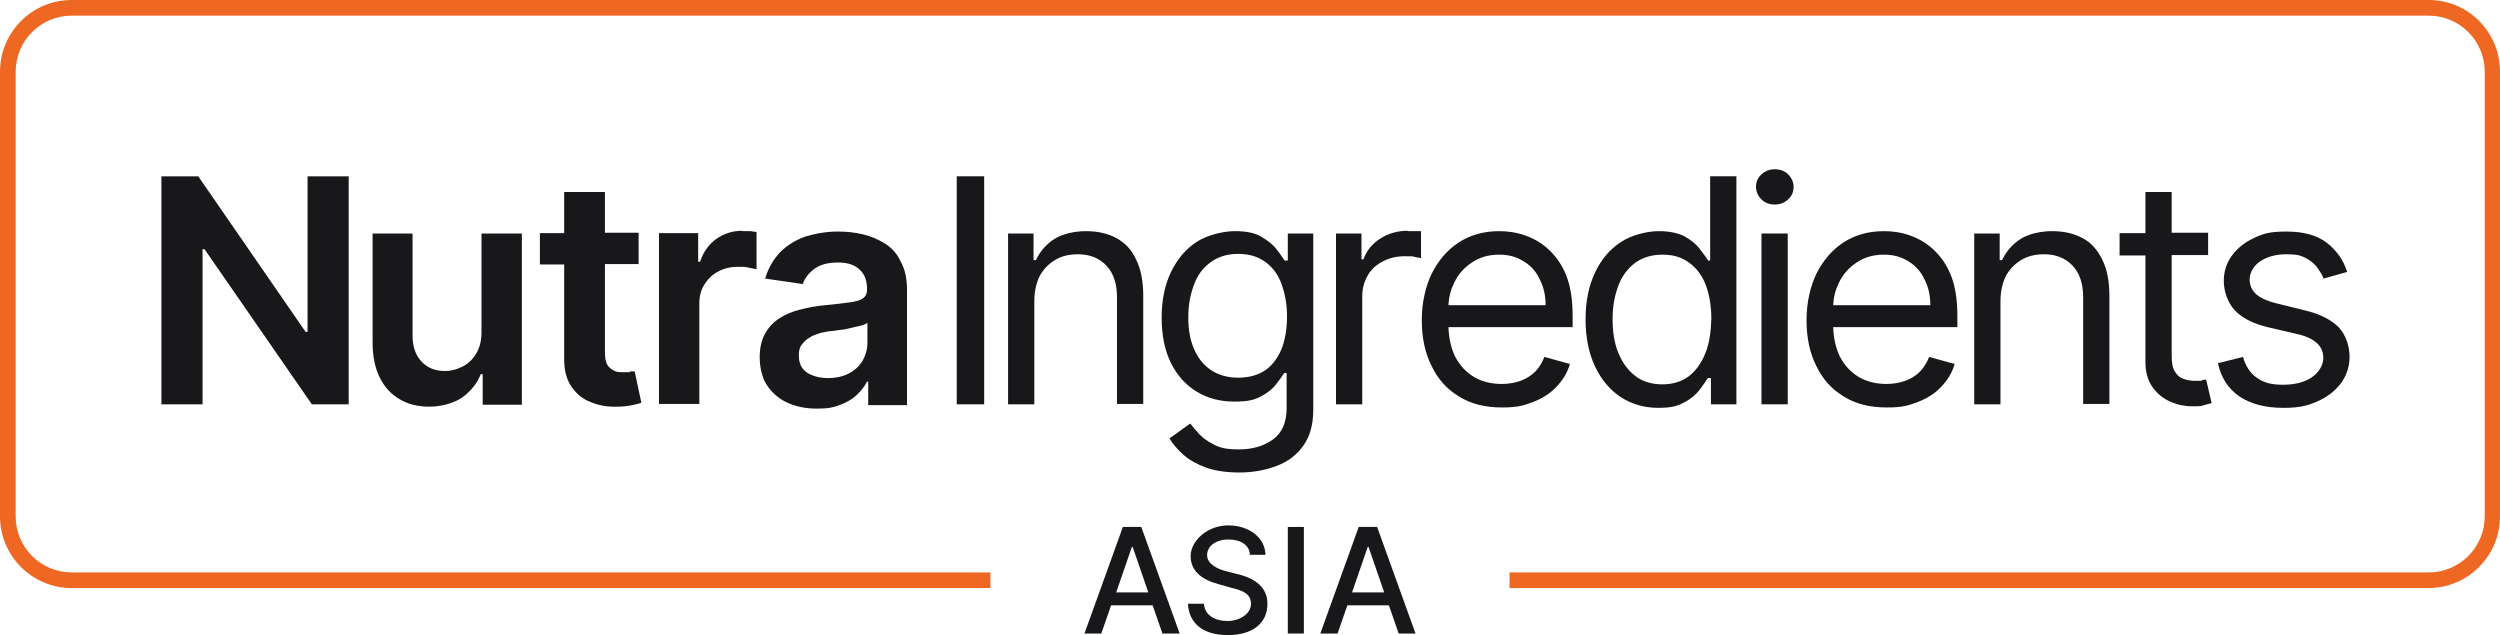 <?xml version="1.0" encoding="UTF-8"?>
<svg id="Layer_1" xmlns="http://www.w3.org/2000/svg" version="1.1" viewBox="0 0 638.1 162.1">
  <!-- Generator: Adobe Illustrator 29.0.0, SVG Export Plug-In . SVG Version: 2.1.0 Build 186)  -->
  <defs>
    <style>
      .st0 {
        fill: #18181b;
      }

      .st1 {
        fill: #ee6823;
      }
    </style>
  </defs>
  <g>
    <path class="st0" d="M276.8,161.7l9.8-27.2h4.7l9.8,27.2h-4.4l-2.5-7.2h-10.6l-2.5,7.2h-4.3ZM293.1,151.2l-4-11.6h-.2l-4,11.6h8.2Z"/>
    <path class="st0" d="M313.6,137.7c-3.3,0-5.5,1.7-5.5,4s2.8,3.6,4.9,4.1l2.7.7c3.5.8,7.8,2.7,7.8,7.6s-3.7,8-10.1,8-9.9-3-10.2-8h4.1c.2,3,2.9,4.4,6,4.4s6-1.8,6-4.4-2.2-3.4-5.1-4.1l-3.2-.9c-4.4-1.2-7.1-3.4-7.1-7.2s4.2-7.8,9.6-7.8,9.4,3.2,9.5,7.5h-4c0-2.4-2.3-3.9-5.4-3.9h0Z"/>
    <path class="st0" d="M332.8,161.7h-4.1v-27.2h4.1v27.2Z"/>
    <path class="st0" d="M337,161.7l9.8-27.2h4.7l9.8,27.2h-4.3l-2.5-7.2h-10.6l-2.5,7.2h-4.4ZM353.3,151.2l-4-11.6h-.2l-4,11.6h8.2Z"/>
  </g>
  <g>
    <polygon class="st0" points="78.5 84.7 78 84.7 50.6 45 41.2 45 41.2 103.2 51.7 103.2 51.7 63.6 52.2 63.6 79.6 103.2 89 103.2 89 45 78.5 45 78.5 84.7"/>
    <path class="st0" d="M122.9,84.8c0,2.2-.5,4.1-1.4,5.5-.9,1.5-2.1,2.6-3.5,3.3-1.4.7-2.9,1.1-4.4,1.1-2.5,0-4.5-.8-6-2.4s-2.3-3.8-2.3-6.6v-26.1h-10.2v27.8c0,3.5.6,6.5,1.8,8.9,1.2,2.5,2.9,4.3,5.1,5.6,2.2,1.3,4.7,1.9,7.6,1.9s6-.8,8.3-2.3c2.2-1.6,3.9-3.6,4.8-6h.5v7.8h10v-43.7h-10.3s0,25.2,0,25.2Z"/>
    <path class="st0" d="M160.8,95h-1.8c-.7,0-1.6,0-2.3-.4s-1.3-.8-1.7-1.5-.6-1.8-.6-3.2v-22.5h8.6v-8h-8.6v-10.4h-10.4v10.5h-6.2v8h6.2v24.3c0,2.7.6,5,1.8,6.8s2.8,3.2,4.9,4c2.1.9,4.4,1.3,7,1.2,1.5,0,2.7-.2,3.7-.4,1-.2,1.8-.4,2.3-.6l-1.7-8c-.3,0-.7,0-1.2,0h0Z"/>
    <path class="st0" d="M189.5,58.9c-2.5,0-4.7.7-6.7,2.1-1.9,1.4-3.3,3.3-4.1,5.8h-.5v-7.3h-10v43.6h10.3v-25.6c0-1.9.4-3.5,1.3-4.9.9-1.4,2-2.5,3.5-3.3s3.2-1.2,5-1.2,1.8,0,2.7.2,1.6.3,2.1.4v-9.5c-.5,0-1.1-.2-1.8-.2h-1.8Z"/>
    <path class="st0" d="M225.9,62.2c-1.7-1.1-3.6-1.9-5.7-2.4-2.1-.5-4.2-.7-6.3-.7-3,0-5.8.5-8.4,1.3-2.5.9-4.6,2.2-6.4,4-1.7,1.8-3,4-3.8,6.7l9.6,1.4c.5-1.5,1.5-2.8,3-3.9s3.5-1.6,6-1.6,4.2.6,5.5,1.8c1.3,1.2,1.9,2.8,1.9,5v.2c0,1-.4,1.7-1.1,2.2-.7.5-1.9.8-3.5,1s-3.7.5-6.2.7c-2.1.2-4.2.6-6.2,1.1s-3.8,1.2-5.3,2.2c-1.6,1-2.8,2.3-3.7,3.9s-1.4,3.6-1.4,6.1.6,5.3,1.9,7.2,3,3.4,5.2,4.4,4.7,1.5,7.5,1.5,4.3-.3,6-1c1.7-.6,3.1-1.5,4.2-2.5,1.1-1.1,2-2.2,2.6-3.4h.3v6h9.9v-29.4c0-2.9-.5-5.3-1.6-7.2-.9-2-2.2-3.5-4-4.6h0ZM221.4,87.5c0,1.6-.4,3.1-1.2,4.5s-2,2.5-3.5,3.3-3.3,1.2-5.4,1.2-3.9-.5-5.3-1.4-2.1-2.4-2.1-4.3.4-2.4,1.1-3.3c.7-.8,1.7-1.5,2.9-2s2.6-.8,4.1-1c.7,0,1.5-.2,2.4-.3.9,0,1.9-.3,2.8-.5.9-.2,1.8-.4,2.6-.6s1.3-.5,1.6-.7v5.1h0Z"/>
    <rect class="st0" x="244.2" y="45" width="7" height="58.2"/>
    <path class="st0" d="M285,60.8c-2.2-1.2-4.8-1.8-7.8-1.8s-6,.7-8.1,2c-2.1,1.4-3.6,3.1-4.7,5.4h-.6v-6.8h-6.5v43.6h6.7v-26.3c0-2.5.5-4.7,1.4-6.5,1-1.8,2.3-3.1,4-4.1s3.6-1.4,5.7-1.4c3.1,0,5.5,1,7.3,2.9s2.7,4.6,2.7,8v27.3h6.7v-27.6c0-3.7-.6-6.8-1.8-9.2-1.1-2.5-2.8-4.3-5-5.5h0Z"/>
    <path class="st0" d="M328.6,66.5h-.7c-.5-.8-1.2-1.7-2.1-2.9-.9-1.2-2.2-2.2-3.9-3.2s-3.9-1.4-6.7-1.4-6.9.9-9.7,2.7c-2.8,1.8-5,4.4-6.6,7.7s-2.4,7.2-2.4,11.7.8,8.4,2.4,11.6,3.8,5.6,6.6,7.3c2.8,1.7,6,2.5,9.5,2.5s5.1-.4,6.8-1.3c1.7-.9,3-1.9,3.9-3.1s1.6-2.1,2.1-2.9h.6v8.9c0,3.6-1.1,6.3-3.4,8s-5.2,2.6-8.7,2.6-4.8-.4-6.4-1.2c-1.6-.8-2.9-1.7-3.8-2.7s-1.7-1.9-2.3-2.7l-5.3,3.8c.9,1.5,2.1,2.9,3.7,4.3,1.5,1.3,3.5,2.4,5.8,3.2,2.3.8,5.1,1.2,8.4,1.2s6.7-.6,9.5-1.7c2.9-1.1,5.1-2.8,6.8-5.2s2.5-5.4,2.5-9.2v-44.9h-6.5v6.9h-.1,0ZM327,89.3c-1,2.3-2.4,4.1-4.2,5.3-1.9,1.2-4.1,1.8-6.8,1.8s-5.1-.7-7-2-3.3-3.1-4.3-5.5c-1-2.3-1.4-5-1.4-8s.5-5.6,1.4-8.1,2.3-4.4,4.2-5.8c1.9-1.4,4.2-2.2,7.1-2.2s5,.7,6.9,2c1.9,1.4,3.3,3.2,4.2,5.7s1.4,5.2,1.4,8.3-.5,6.2-1.5,8.5h0Z"/>
    <path class="st0" d="M359.3,58.9c-2.6,0-5,.7-7,2-2.1,1.3-3.5,3.1-4.3,5.3h-.5v-6.6h-6.5v43.6h6.7v-27.6c0-2,.5-3.7,1.4-5.3s2.3-2.8,3.9-3.6c1.7-.9,3.5-1.3,5.7-1.3s1.7,0,2.5.2,1.3.2,1.5.3v-6.9h-3.4Z"/>
    <path class="st0" d="M395.4,63.8c-1.8-1.7-3.8-2.9-6.1-3.7-2.2-.8-4.5-1.1-6.7-1.1-3.9,0-7.4,1-10.3,2.9-2.9,1.9-5.2,4.6-6.9,8-1.6,3.4-2.5,7.4-2.5,11.8s.8,8.4,2.5,11.7c1.6,3.4,4,6,7,7.8,3,1.9,6.7,2.8,10.9,2.8s5.6-.5,8-1.4,4.4-2.2,6-3.9c1.6-1.7,2.8-3.6,3.4-5.8l-6.5-1.8c-.6,1.5-1.4,2.8-2.4,3.8s-2.3,1.8-3.7,2.3c-1.4.5-3,.8-4.8.8-2.7,0-5.1-.6-7.1-1.8s-3.6-2.9-4.8-5.2c-1-2.1-1.6-4.6-1.7-7.5h31.7v-2.8c0-4.1-.5-7.5-1.6-10.3s-2.6-4.9-4.4-6.6ZM369.7,77.8c.1-2,.6-3.9,1.5-5.7,1-2.1,2.5-3.8,4.5-5.1,1.9-1.3,4.2-2,6.9-2s4.5.6,6.3,1.7,3.2,2.6,4.1,4.6c1,1.9,1.5,4.1,1.5,6.6h-24.8Z"/>
    <path class="st0" d="M436.6,66.5h-.6c-.5-.8-1.2-1.7-2.1-2.9-.9-1.2-2.1-2.2-3.8-3.2-1.7-.9-3.9-1.4-6.7-1.4s-6.9.9-9.7,2.8c-2.8,1.8-5,4.4-6.6,7.8s-2.4,7.3-2.4,11.9.8,8.6,2.4,12,3.8,6,6.5,7.8,6,2.8,9.6,2.8,5-.5,6.7-1.4,3-2,3.9-3.2,1.6-2.2,2.1-3h.8v6.7h6.5v-58.2h-6.7v21.5h.1ZM435.3,90.1c-1,2.5-2.4,4.5-4.2,5.9-1.9,1.4-4.1,2.1-6.8,2.1s-5.1-.7-7-2.2-3.3-3.5-4.3-6-1.4-5.3-1.4-8.5.5-5.8,1.4-8.3,2.3-4.4,4.2-5.9c1.9-1.4,4.2-2.2,7.1-2.2s5,.7,6.9,2.1,3.3,3.3,4.2,5.7,1.4,5.3,1.4,8.6c-.1,3.3-.5,6.2-1.5,8.7h0Z"/>
    <path class="st0" d="M453,43.2c-1.3,0-2.4.4-3.4,1.3s-1.4,2-1.4,3.2.5,2.3,1.4,3.2,2.1,1.3,3.4,1.3,2.4-.4,3.4-1.3,1.4-2,1.4-3.2-.5-2.3-1.4-3.2-2.1-1.3-3.4-1.3Z"/>
    <rect class="st0" x="449.6" y="59.6" width="6.7" height="43.6"/>
    <path class="st0" d="M493.6,63.8c-1.8-1.7-3.8-2.9-6.1-3.7-2.2-.8-4.5-1.1-6.7-1.1-3.9,0-7.4,1-10.3,2.9-2.9,1.9-5.2,4.6-6.9,8-1.6,3.4-2.5,7.4-2.5,11.8s.8,8.4,2.5,11.7c1.6,3.4,4,6,7,7.8,3,1.9,6.7,2.8,10.9,2.8s5.6-.5,8-1.4,4.4-2.2,6-3.9c1.6-1.7,2.8-3.6,3.4-5.8l-6.5-1.8c-.6,1.5-1.4,2.8-2.4,3.8s-2.3,1.8-3.7,2.3c-1.4.5-3,.8-4.8.8-2.7,0-5.1-.6-7.1-1.8s-3.6-2.9-4.8-5.2c-1-2.1-1.6-4.6-1.7-7.5h31.7v-2.8c0-4.1-.5-7.5-1.6-10.3s-2.6-4.9-4.4-6.6ZM467.9,77.8c.1-2,.6-3.9,1.5-5.7,1-2.1,2.5-3.8,4.5-5.1,1.9-1.3,4.2-2,6.9-2s4.5.6,6.3,1.7,3.2,2.6,4.1,4.6c1,1.9,1.5,4.1,1.5,6.6h-24.8Z"/>
    <path class="st0" d="M531.6,60.8c-2.2-1.2-4.8-1.8-7.8-1.8s-6,.7-8.1,2c-2.1,1.4-3.6,3.1-4.7,5.4h-.6v-6.8h-6.5v43.6h6.7v-26.3c0-2.5.5-4.7,1.4-6.5,1-1.8,2.3-3.1,4-4.1s3.6-1.4,5.7-1.4c3.1,0,5.5,1,7.3,2.9s2.7,4.6,2.7,8v27.3h6.7v-27.6c0-3.7-.6-6.8-1.8-9.2s-2.7-4.3-5-5.5h0Z"/>
    <path class="st0" d="M561.9,97.2h-1.8c-1,0-1.9-.2-2.8-.5-.9-.3-1.6-.9-2.2-1.9-.6-.9-.8-2.4-.8-4.2v-25.5h9.3v-5.7h-9.3v-10.4h-6.7v10.5h-6.6v5.7h6.6v27.3c0,2.5.6,4.6,1.8,6.3,1.2,1.7,2.7,2.9,4.5,3.7,1.8.8,3.7,1.2,5.6,1.2s2.3,0,3.1-.3c.8-.2,1.4-.4,1.9-.5l-1.4-6c-.4,0-.7,0-1.2.2h0Z"/>
    <path class="st0" d="M596.9,83.5c-1.9-1.9-4.8-3.4-8.7-4.3l-6.5-1.6c-2.6-.6-4.5-1.4-5.7-2.4s-1.8-2.3-1.8-3.9.9-3.4,2.7-4.6,4-1.8,6.7-1.8,3.6.3,4.8.9,2.2,1.4,3,2.4c.7,1,1.3,1.9,1.7,2.9l6-1.7c-1-3.1-2.8-5.6-5.3-7.5s-5.9-2.8-10.2-2.8-5.8.5-8.2,1.6-4.3,2.6-5.7,4.5c-1.4,1.9-2.1,4.1-2.1,6.5s.9,5.5,2.8,7.5c1.9,2,4.8,3.5,8.8,4.4l7.3,1.7c2.2.5,3.8,1.3,4.9,2.3,1.1,1,1.6,2.3,1.6,3.8s-.9,3.5-2.8,4.8c-1.8,1.3-4.3,2-7.5,2s-5-.6-6.7-1.8-2.8-2.9-3.5-5.3l-6.4,1.6c.8,3.7,2.6,6.5,5.5,8.5,2.9,1.9,6.6,2.9,11.1,2.9s6.4-.6,8.9-1.7,4.5-2.7,6-4.7c1.4-2,2.1-4.2,2.1-6.7s-.9-5.5-2.8-7.5h0Z"/>
  </g>
  <path class="st1" d="M619.9,0H18.3C8.2,0,0,8.2,0,18.3v113.5c0,10.1,8.2,18.3,18.3,18.3h234.5v-4H18.3c-7.9,0-14.3-6.4-14.3-14.3V18.3c0-7.9,6.4-14.3,14.3-14.3h601.6c7.9,0,14.3,6.4,14.3,14.3v113.5c0,7.9-6.4,14.3-14.3,14.3h-234.6v4h234.5c10.1,0,18.3-8.2,18.3-18.3V18.3c0-10.1-8.1-18.3-18.2-18.3h0Z"/>
</svg>